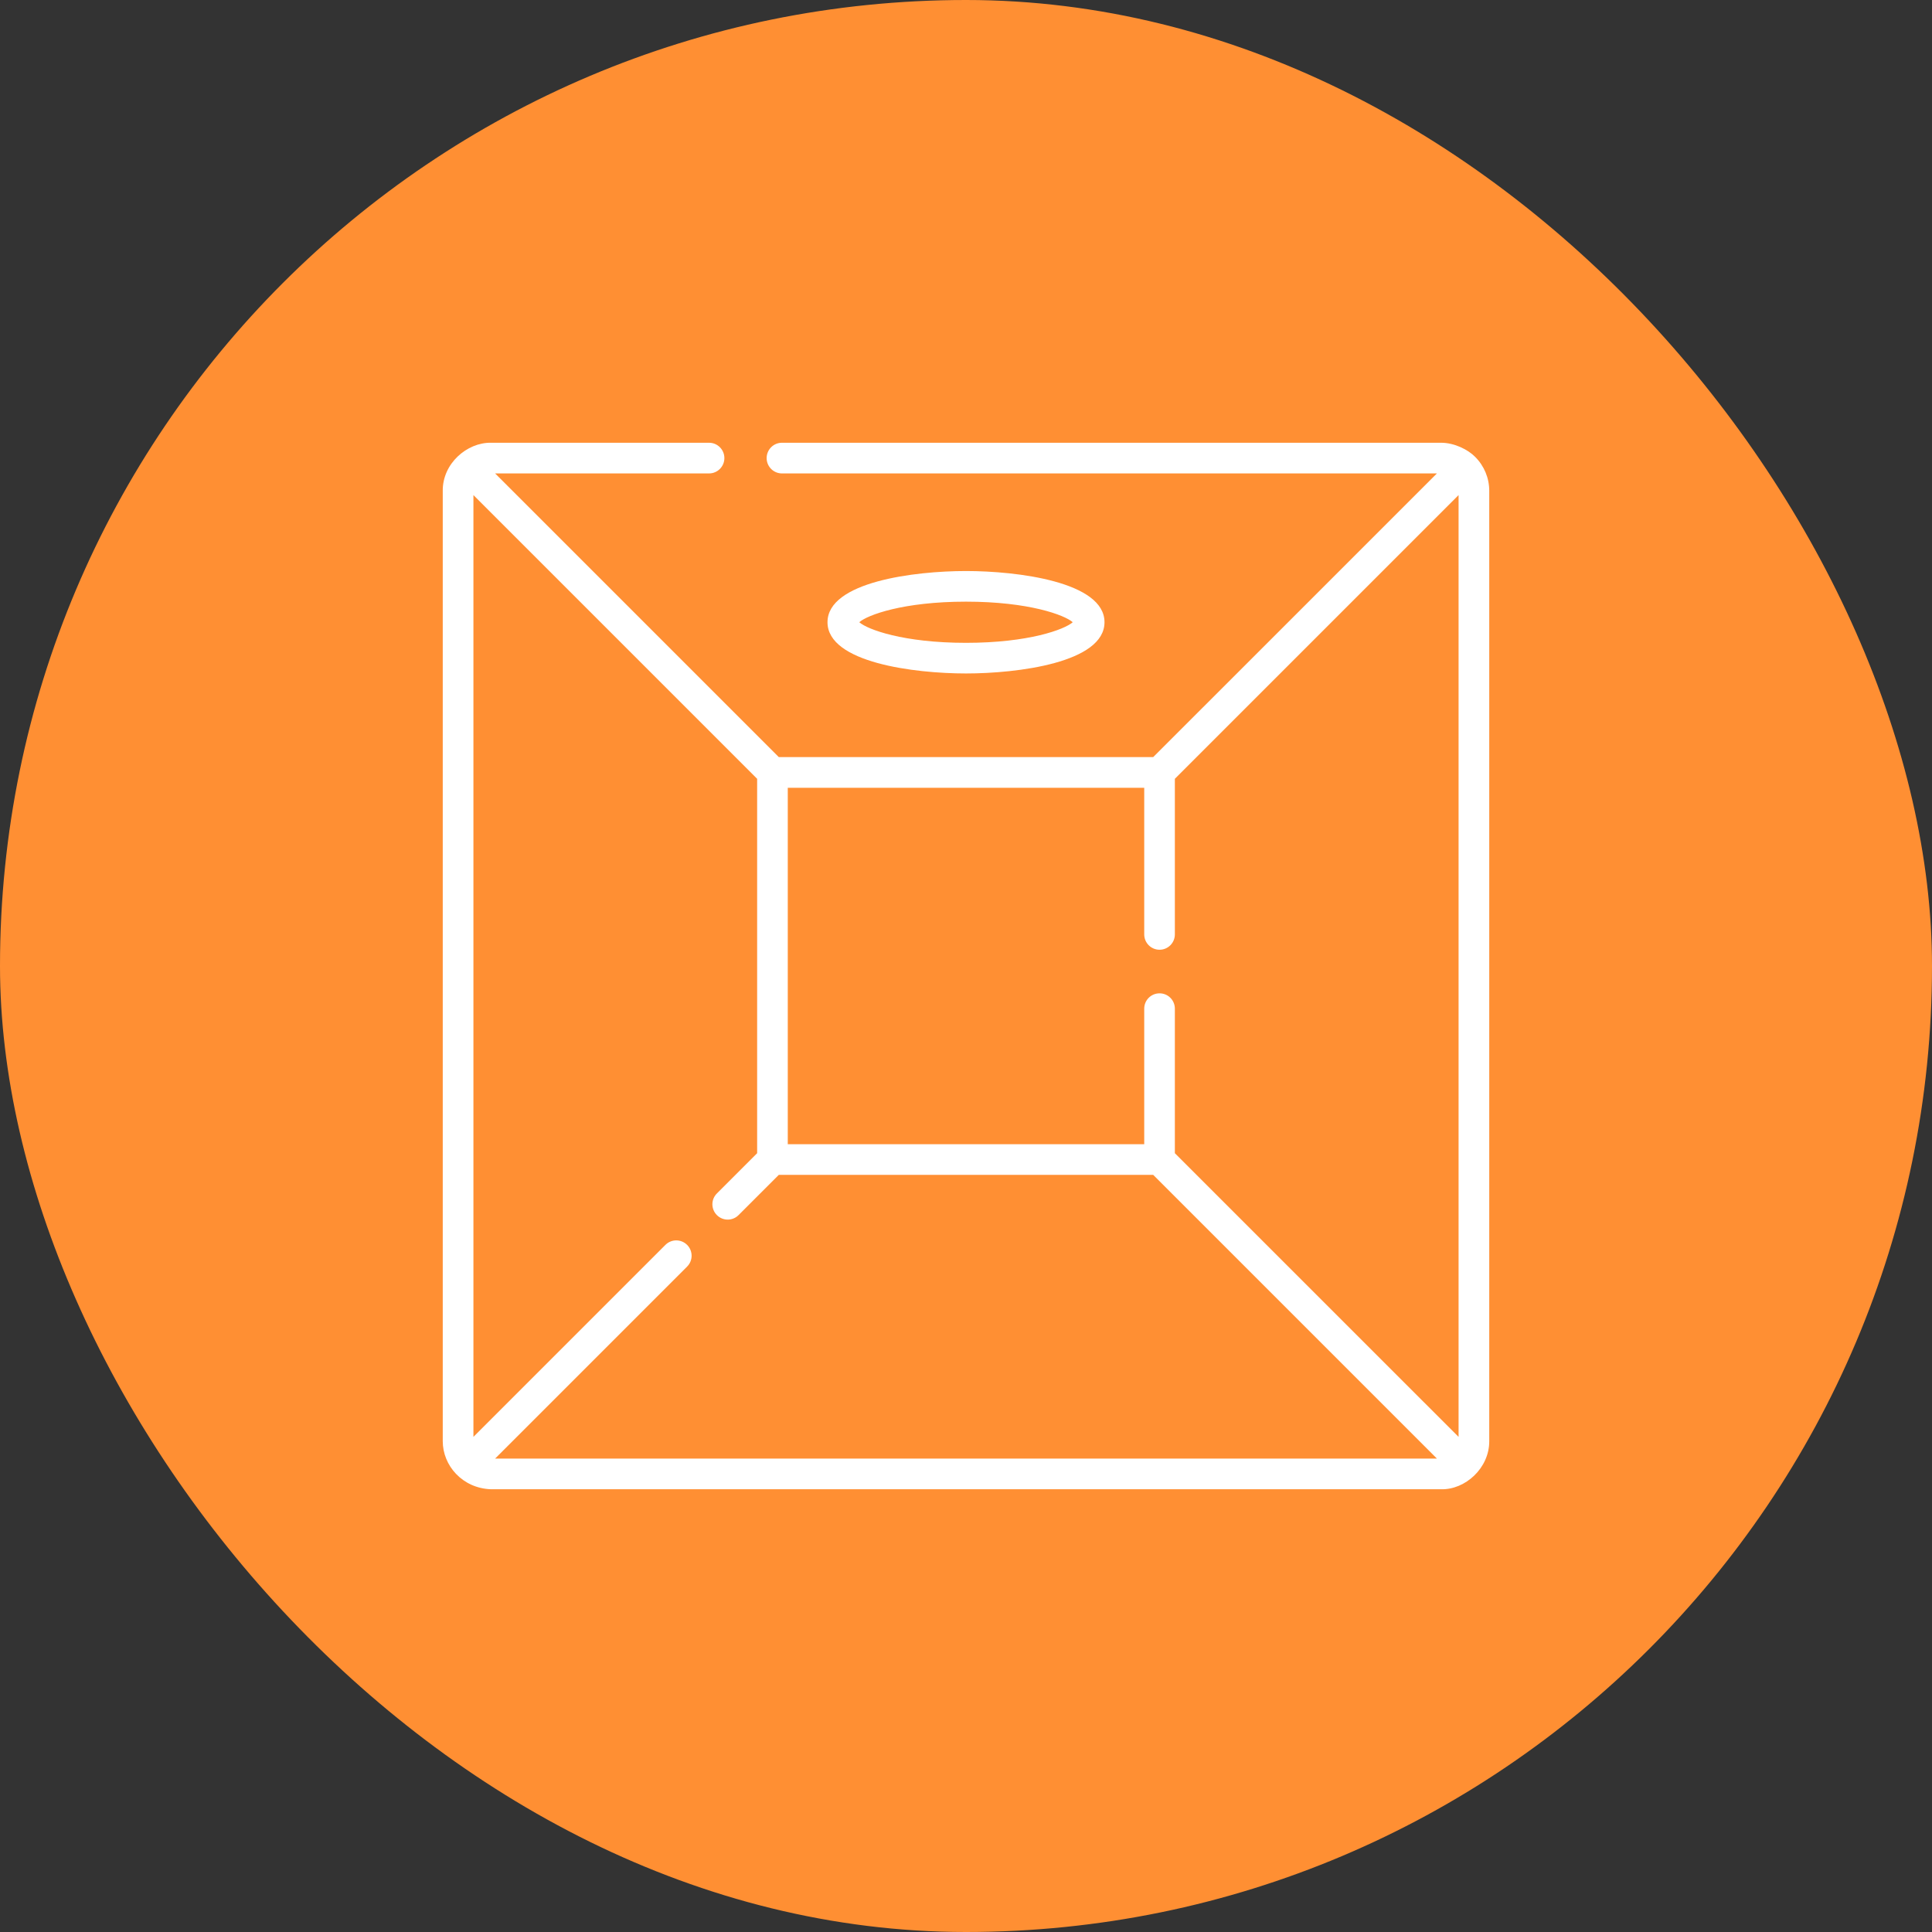 <?xml version="1.0" encoding="UTF-8"?> <svg xmlns="http://www.w3.org/2000/svg" width="48" height="48" viewBox="0 0 48 48" fill="none"><rect x="0" y="0" width="48" height="48" fill="#333333" stroke="none"/><rect width="48" height="48" rx="24" fill="#FF8F33"></rect><g clip-path="url(#clip0_1124_16213)"><path d="M36.65 11.351C36.475 11.172 36.135 11 35.804 11H19.427C19.217 11 19.047 11.171 19.047 11.381C19.047 11.591 19.217 11.762 19.427 11.762H35.7L28.651 18.81H19.349L12.301 11.762H17.616C17.827 11.762 17.997 11.591 17.997 11.381C17.997 11.171 17.827 11 17.616 11H12.196C11.605 10.991 10.993 11.514 11 12.196V35.804C10.999 36.411 11.488 36.975 12.196 37H35.804C36.403 37.016 37.004 36.473 37 35.804V12.196C37 11.878 36.876 11.578 36.65 11.351ZM29.189 28.651V25.06C29.189 24.849 29.019 24.679 28.809 24.679C28.598 24.679 28.428 24.849 28.428 25.06V28.427H19.572V19.572H28.428V23.215C28.428 23.425 28.598 23.596 28.809 23.596C29.019 23.596 29.189 23.425 29.189 23.215V19.349L36.238 12.3V35.699L29.189 28.651ZM12.301 36.238L17.071 31.468C17.22 31.319 17.22 31.078 17.071 30.929C16.922 30.78 16.681 30.78 16.532 30.929L11.762 35.699V12.3L18.811 19.349V28.651L17.811 29.651C17.662 29.799 17.662 30.04 17.811 30.189C17.959 30.338 18.201 30.338 18.349 30.189L19.349 29.189H28.651L35.7 36.238H12.301Z" fill="white"></path><path d="M27.441 15.459C27.441 14.455 25.278 14.187 24 14.187C22.722 14.187 20.559 14.455 20.559 15.459C20.559 16.464 22.722 16.732 24 16.732C25.278 16.732 27.441 16.464 27.441 15.459ZM24 14.948C25.559 14.948 26.45 15.28 26.652 15.459C26.45 15.638 25.559 15.971 24 15.971C22.441 15.971 21.55 15.638 21.348 15.459C21.55 15.28 22.441 14.948 24 14.948Z" fill="white"></path></g><defs><clipPath id="clip0_1124_16213"><rect width="26" height="26" fill="white" transform="translate(11 11)"></rect></clipPath></defs></svg> 